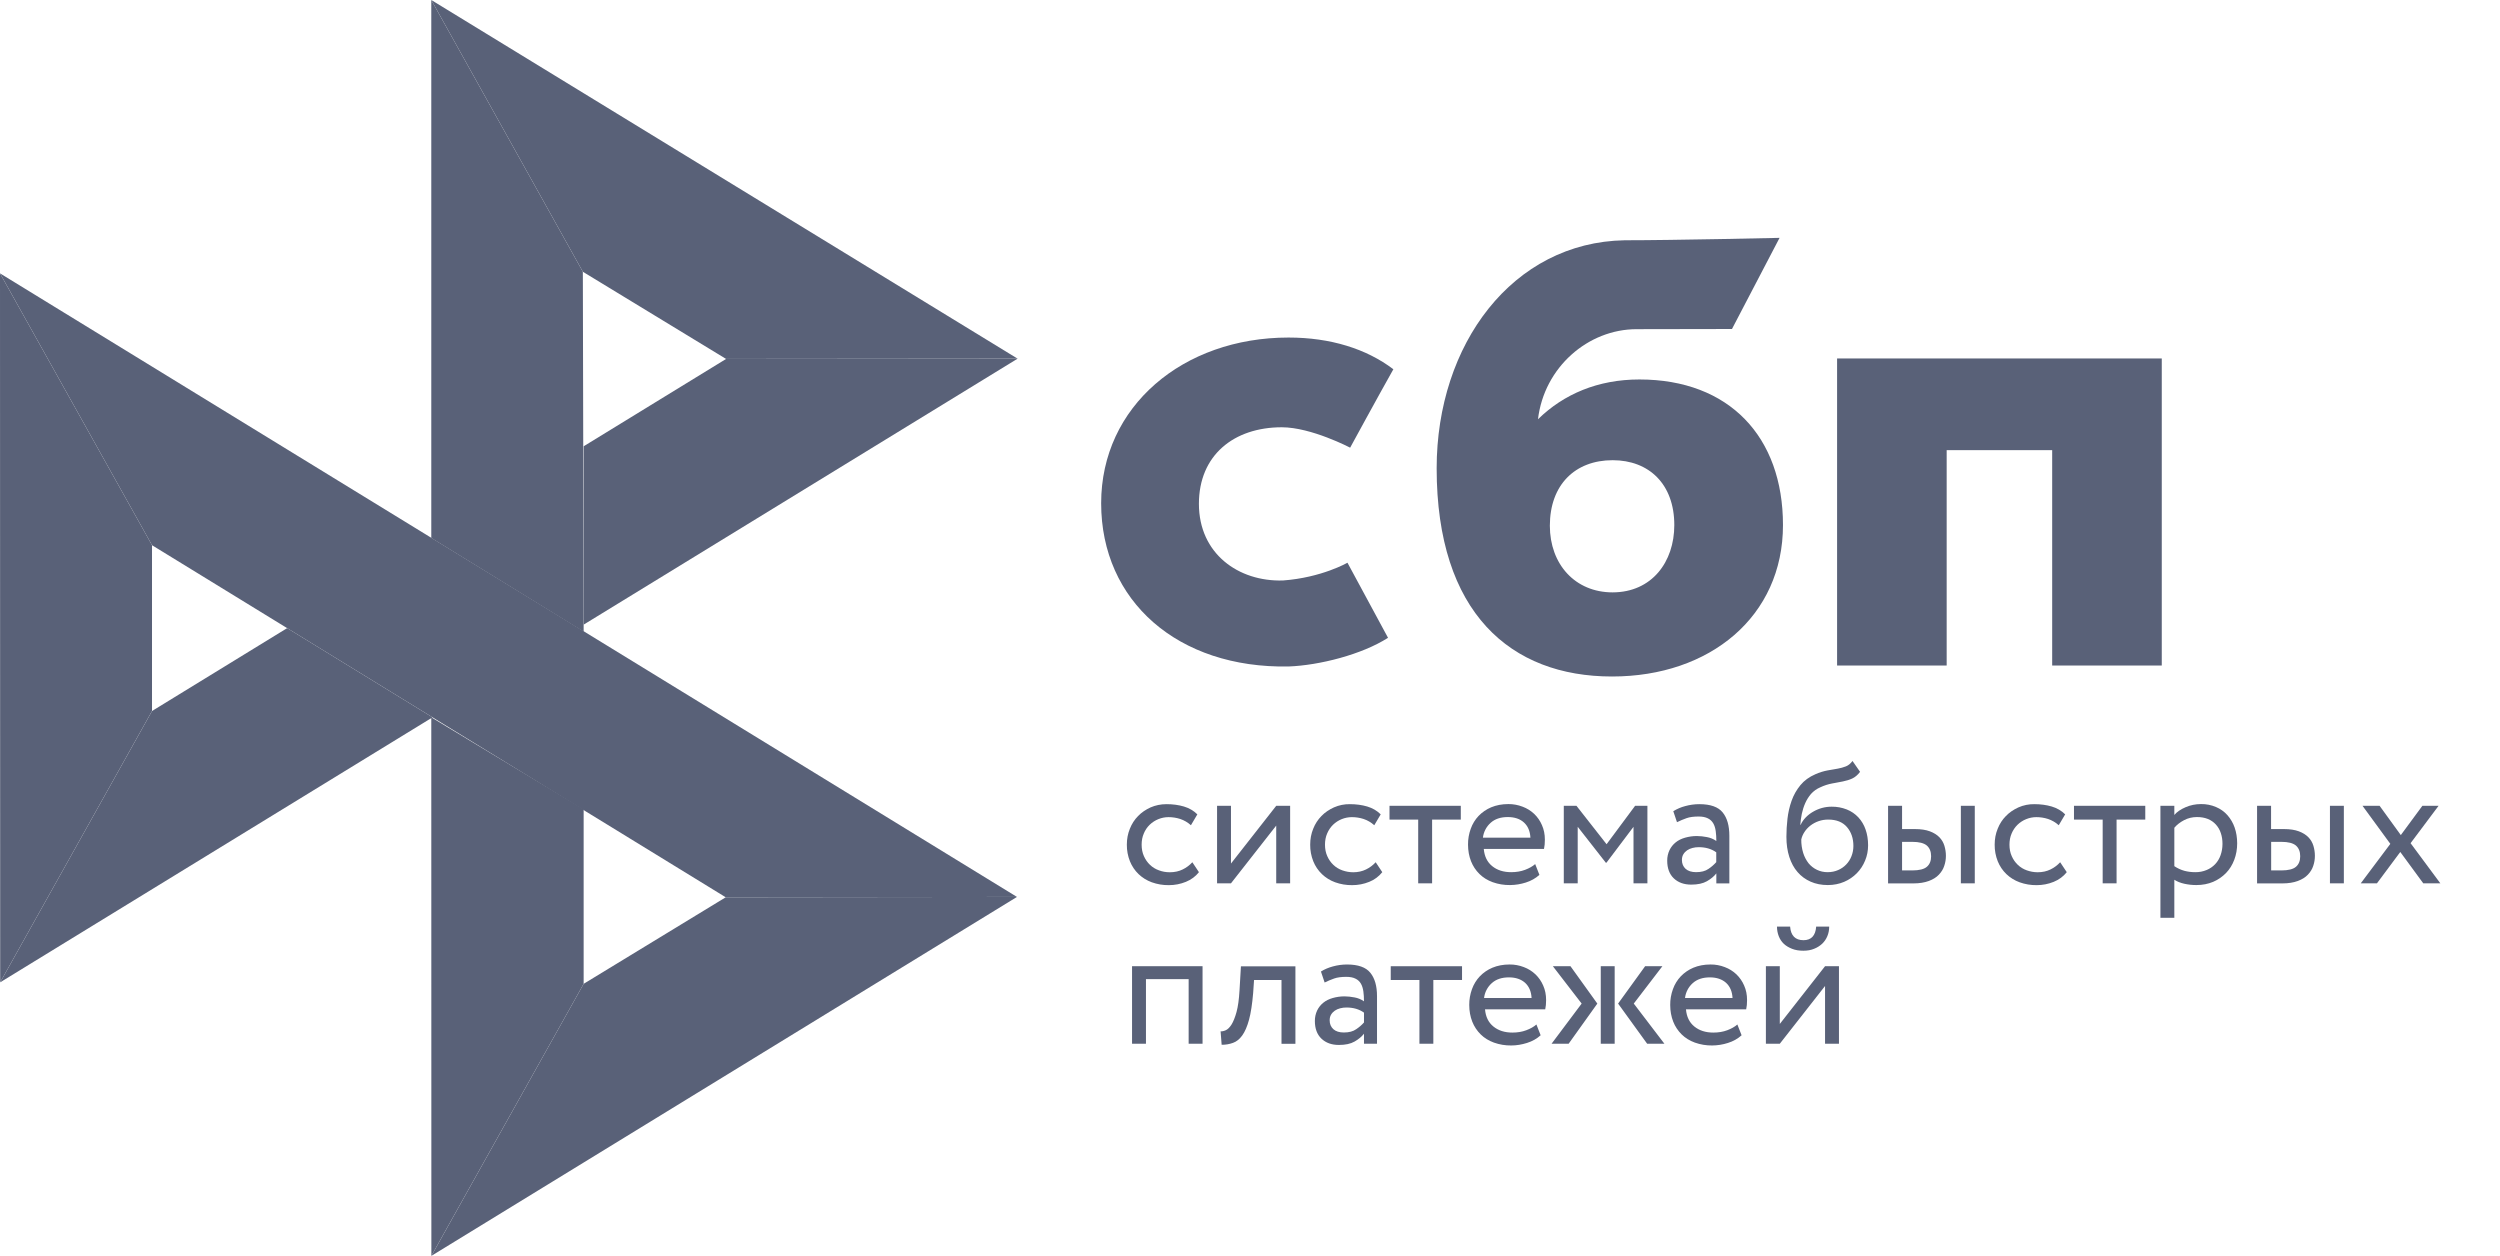 <?xml version="1.0" encoding="UTF-8"?> <svg xmlns="http://www.w3.org/2000/svg" width="852" height="428" viewBox="0 0 852 428" fill="none"> <path d="M736.73 122.172V226.811H699.384V153.409H663.425V226.811H626.08V122.165H736.73V122.172Z" fill="#596178"></path> <path fill-rule="evenodd" clip-rule="evenodd" d="M549.382 230.552C582.813 230.552 607.638 210.043 607.638 178.953C607.638 148.861 589.322 129.323 558.711 129.323C544.583 129.323 532.926 134.298 524.146 142.883C526.242 125.139 541.239 112.185 557.752 112.185C561.563 112.185 590.253 112.124 590.253 112.124L606.476 81.062C606.476 81.062 570.457 81.882 553.713 81.882C515.455 82.549 489.613 117.342 489.613 159.6C489.613 208.831 514.817 230.552 549.382 230.552ZM549.585 156.836C561.998 156.836 570.603 164.996 570.603 178.949C570.603 191.507 562.957 201.854 549.585 201.883C536.794 201.883 528.189 192.296 528.189 179.163C528.189 165.207 536.794 156.836 549.585 156.836Z" fill="#596178"></path> <path d="M459.216 191.779C459.216 191.779 450.397 196.865 437.224 197.828C422.081 198.277 408.588 188.708 408.588 171.705C408.588 155.12 420.495 145.615 436.843 145.615C446.867 145.615 460.129 152.567 460.129 152.567C460.129 152.567 469.832 134.751 474.859 125.842C465.654 118.862 453.395 115.035 439.135 115.035C403.148 115.035 375.274 138.51 375.274 171.495C375.274 204.9 401.473 227.83 439.135 227.139C449.662 226.746 464.185 223.048 473.037 217.359L459.216 191.779Z" fill="#596178"></path> <path d="M0 93.161L51.804 185.805V242.316L0.061 334.778L0 93.161Z" fill="#596178"></path> <path d="M198.908 152.094L247.451 122.326L346.796 122.233L198.908 212.877V152.094Z" fill="#596178"></path> <path d="M198.634 92.616L198.908 215.273L146.982 183.352V0L198.634 92.616Z" fill="#596178"></path> <path d="M346.796 122.233L247.447 122.326L198.634 92.616L146.982 0L346.796 122.233Z" fill="#596178"></path> <path d="M198.908 335.291V275.782L146.982 244.466L147.011 428L198.908 335.291Z" fill="#596178"></path> <path d="M247.33 305.795L51.801 185.805L0 93.161L346.586 305.674L247.33 305.795Z" fill="#596178"></path> <path d="M147.015 428L198.905 335.291L247.326 305.795L346.582 305.674L147.015 428Z" fill="#596178"></path> <path d="M0.061 334.778L147.407 244.47L97.869 214.061L51.804 242.316L0.061 334.778Z" fill="#596178"></path> <path d="M408.598 297.234C407.457 298.69 405.957 299.788 404.156 300.53C402.309 301.282 400.333 301.665 398.339 301.657C396.355 301.684 394.383 301.353 392.517 300.68C390.841 300.071 389.309 299.121 388.018 297.891C386.743 296.658 385.743 295.171 385.081 293.525C384.365 291.723 384.007 289.797 384.029 287.858C384.029 285.932 384.361 284.148 385.049 282.458C385.708 280.764 386.667 279.312 387.869 278.092C389.07 276.847 390.51 275.899 392.129 275.157C393.779 274.443 395.579 274.058 397.558 274.058C399.69 274.058 401.668 274.326 403.468 274.857C405.269 275.392 406.798 276.284 408.056 277.532L405.868 281.242C404.809 280.282 403.562 279.553 402.206 279.102C400.918 278.686 399.571 278.477 398.217 278.481C397.02 278.481 395.879 278.716 394.77 279.162C393.678 279.602 392.679 280.248 391.829 281.063C390.96 281.902 390.275 282.912 389.819 284.031C389.309 285.186 389.07 286.463 389.07 287.886C389.07 289.341 389.337 290.647 389.847 291.774C390.36 292.933 391.048 293.914 391.918 294.741C392.788 295.576 393.808 296.197 394.977 296.614C396.15 297.06 397.38 297.267 398.699 297.267C400.317 297.267 401.789 296.938 403.048 296.314C404.295 295.712 405.415 294.876 406.349 293.853L408.598 297.234ZM414.776 301.033V274.622H419.517V294.299L434.935 274.622H439.677V301.037H434.935V281.359L419.517 301.037L414.776 301.033ZM471.083 297.234C469.917 298.702 468.386 299.838 466.645 300.53C464.796 301.282 462.819 301.665 460.823 301.657C458.841 301.684 456.87 301.353 455.005 300.68C453.328 300.071 451.795 299.121 450.503 297.891C449.228 296.658 448.227 295.171 447.566 293.525C446.849 291.723 446.492 289.797 446.514 287.858C446.514 285.932 446.846 284.148 447.534 282.458C448.197 280.764 449.156 279.312 450.353 278.092C451.555 276.847 452.995 275.899 454.613 275.157C456.323 274.404 458.175 274.029 460.043 274.058C462.174 274.058 464.153 274.326 465.953 274.857C467.753 275.392 469.283 276.284 470.545 277.532L468.352 281.242C467.295 280.281 466.05 279.552 464.695 279.102C463.406 278.686 462.06 278.477 460.706 278.481C458.323 278.489 456.034 279.413 454.314 281.063C453.453 281.908 452.769 282.917 452.303 284.031C451.794 285.186 451.555 286.463 451.555 287.886C451.555 289.341 451.826 290.647 452.335 291.774C452.845 292.933 453.533 293.914 454.403 294.741C455.273 295.576 456.296 296.197 457.465 296.614C458.634 297.028 459.864 297.267 461.183 297.267C462.805 297.267 464.246 296.938 465.532 296.314C466.779 295.712 467.9 294.876 468.834 293.853L471.083 297.234ZM473.514 274.622H497.841V279.312H488.062V301.033H483.321V279.312H473.543V274.622H473.514Z" fill="#596178"></path> <path fill-rule="evenodd" clip-rule="evenodd" d="M519.982 300.769C521.783 300.205 523.312 299.342 524.631 298.158L523.191 294.477C522.321 295.251 521.152 295.904 519.744 296.439C518.332 296.974 516.742 297.238 515.002 297.238C512.393 297.238 510.233 296.557 508.522 295.162C506.814 293.764 505.884 291.809 505.673 289.313H526.192C526.403 288.392 526.492 287.355 526.492 286.138C526.492 284.326 526.16 282.696 525.501 281.213C524.887 279.772 523.99 278.469 522.863 277.382C521.72 276.305 520.374 275.468 518.902 274.921C517.362 274.323 515.724 274.021 514.072 274.029C511.851 274.029 509.901 274.415 508.194 275.128C506.579 275.808 505.119 276.807 503.901 278.067C502.719 279.32 501.811 280.805 501.235 282.429C500.601 284.158 500.286 285.987 500.304 287.829C500.304 289.908 500.665 291.806 501.324 293.5C501.966 295.141 502.947 296.628 504.204 297.862C505.434 299.075 506.932 299.998 508.703 300.651C510.6 301.324 512.601 301.655 514.614 301.628C516.436 301.617 518.247 301.325 519.982 300.769ZM507.983 280.439C509.452 279.105 511.402 278.452 513.862 278.452C516.172 278.452 518.033 279.076 519.384 280.325C520.735 281.569 521.451 283.292 521.572 285.486H505.374C505.603 283.543 506.531 281.748 507.983 280.439Z" fill="#596178"></path> <path d="M532.94 274.622H537.261L547.521 287.711L557.238 274.622H561.438V301.036H556.7V281.776L547.46 294.031H547.278L537.682 281.773V301.033H532.94V274.622Z" fill="#596178"></path> <path fill-rule="evenodd" clip-rule="evenodd" d="M574.336 274.711C572.897 275.087 571.522 275.676 570.257 276.458L571.516 280.203C572.596 279.668 573.676 279.223 574.756 278.837C575.836 278.449 577.216 278.27 578.866 278.27C580.185 278.27 581.237 278.481 582.046 278.894C582.855 279.28 583.454 279.875 583.875 280.589C584.296 281.302 584.567 282.19 584.716 283.228C584.866 284.266 584.927 285.393 584.927 286.613C583.957 285.936 582.851 285.48 581.686 285.275C580.56 285.051 579.416 284.932 578.268 284.919C576.856 284.919 575.537 285.129 574.275 285.482C573.016 285.839 571.936 286.374 571.067 287.087C570.179 287.799 569.461 288.701 568.967 289.726C568.438 290.849 568.171 292.077 568.186 293.318C568.186 295.9 568.938 297.919 570.436 299.346C571.936 300.769 573.915 301.479 576.375 301.479C578.595 301.479 580.367 301.093 581.715 300.323C583.066 299.549 584.146 298.661 584.927 297.652V301.065H589.365V284.861C589.365 281.416 588.616 278.748 587.087 276.876C585.586 275.007 582.916 274.058 579.137 274.058C577.455 274.058 575.865 274.293 574.336 274.711ZM582.26 296.111C581.18 296.881 579.768 297.234 578.029 297.234C576.499 297.234 575.298 296.849 574.46 296.107C573.619 295.337 573.198 294.327 573.198 293.079C573.198 292.341 573.348 291.717 573.68 291.153C574.011 290.59 574.46 290.144 574.97 289.787C575.528 289.414 576.147 289.142 576.799 288.984C577.49 288.806 578.178 288.717 578.899 288.717C581.241 288.717 583.248 289.281 584.898 290.468V293.821C584.12 294.693 583.234 295.465 582.26 296.111ZM631.216 265.33C632.175 264.888 633.074 264.146 633.915 263.048L631.334 259.338C630.674 260.23 629.926 260.851 629.084 261.179C628.193 261.527 627.269 261.786 626.325 261.949L625.427 262.11C624.646 262.245 623.809 262.395 622.907 262.545C621.46 262.812 620.051 263.251 618.707 263.85C616.575 264.77 614.868 266.015 613.577 267.588C612.287 269.161 611.267 270.941 610.576 272.902C609.875 274.89 609.403 276.95 609.168 279.044C608.925 281.184 608.808 283.228 608.808 285.186C608.808 287.711 609.136 289.994 609.795 292.041C610.458 294.092 611.385 295.811 612.615 297.206C613.845 298.632 615.317 299.702 617.057 300.473C618.796 301.243 620.746 301.628 622.935 301.628C624.946 301.628 626.807 301.243 628.486 300.53C630.104 299.844 631.572 298.847 632.806 297.594C634.004 296.375 634.967 294.919 635.626 293.289C636.314 291.656 636.646 289.905 636.646 288.064C636.646 286.078 636.346 284.269 635.776 282.664C635.25 281.134 634.413 279.73 633.316 278.541C632.217 277.372 630.875 276.459 629.384 275.866C627.742 275.219 625.99 274.897 624.226 274.918C623.085 274.918 621.976 275.067 620.896 275.363C619.845 275.66 618.837 276.089 617.894 276.64C616.98 277.164 616.143 277.812 615.406 278.566C614.686 279.312 614.087 280.143 613.667 281.091H613.545C613.638 279.875 613.788 278.63 614.055 277.354C614.326 276.077 614.715 274.857 615.228 273.701C615.738 272.546 616.397 271.504 617.206 270.556C618.074 269.598 619.138 268.839 620.326 268.33C621.632 267.708 623.014 267.259 624.436 266.996L625.377 266.825C626.315 266.654 627.209 266.49 628.065 266.311C629.206 266.076 630.254 265.773 631.216 265.33ZM614.536 290.707C614.072 289.209 613.85 287.646 613.877 286.078C614.078 285.178 614.444 284.322 614.957 283.556C615.467 282.754 616.126 282.044 616.907 281.416C618.669 280.035 620.847 279.293 623.085 279.312C625.876 279.312 627.976 280.171 629.445 281.865C630.917 283.585 631.637 285.721 631.637 288.303C631.637 289.58 631.395 290.739 630.977 291.806C630.572 292.858 629.96 293.817 629.176 294.628C628.393 295.439 627.455 296.084 626.418 296.524C625.338 296.999 624.165 297.238 622.846 297.238C621.527 297.238 620.326 296.97 619.217 296.435C618.115 295.911 617.142 295.151 616.365 294.21C615.552 293.16 614.933 291.974 614.536 290.707ZM673.004 274.622H668.262V301.036H673.004V274.622ZM643.483 274.622H648.224V282.547H652.605C654.673 282.547 656.352 282.814 657.703 283.317C659.054 283.824 660.134 284.505 660.944 285.336C661.753 286.167 662.323 287.148 662.655 288.243C662.983 289.341 663.165 290.468 663.165 291.656C663.165 292.844 662.983 293.974 662.594 295.101C662.234 296.228 661.603 297.206 660.762 298.097C659.924 298.989 658.783 299.702 657.343 300.237C655.903 300.769 654.163 301.065 652.064 301.065H643.454V274.622H643.483ZM648.224 286.966V296.642H651.675C654.046 296.642 655.725 296.228 656.684 295.394C657.646 294.563 658.124 293.379 658.124 291.806C658.124 290.201 657.614 288.988 656.655 288.153C655.664 287.322 654.014 286.905 651.736 286.905H648.224V286.966Z" fill="#596178"></path> <path d="M704.353 297.234C703.212 298.689 701.712 299.788 699.911 300.53C698.064 301.282 696.088 301.664 694.093 301.657C692.11 301.684 690.138 301.352 688.272 300.679C686.596 300.071 685.064 299.122 683.773 297.89C682.498 296.657 681.496 295.17 680.832 293.525C680.119 291.721 679.763 289.797 679.784 287.857C679.784 285.931 680.112 284.148 680.804 282.457C681.463 280.763 682.422 279.311 683.623 278.092C684.825 276.847 686.261 275.898 687.883 275.156C689.593 274.403 691.445 274.028 693.313 274.058C695.441 274.058 697.423 274.325 699.223 274.857C701.024 275.392 702.553 276.283 703.811 277.532L701.622 281.241C700.564 280.281 699.317 279.552 697.961 279.101C696.673 278.686 695.326 278.476 693.972 278.48C692.774 278.48 691.634 278.716 690.521 279.162C689.43 279.602 688.433 280.247 687.584 281.063C686.721 281.907 686.038 282.916 685.573 284.03C685.064 285.186 684.825 286.463 684.825 287.886C684.825 289.341 685.092 290.646 685.602 291.773C686.112 292.933 686.803 293.913 687.673 294.741C688.543 295.576 689.563 296.196 690.732 296.613C691.905 297.027 693.135 297.266 694.453 297.266C696.072 297.266 697.512 296.938 698.803 296.314C700.05 295.711 701.17 294.876 702.104 293.853L704.353 297.234ZM706.781 274.621H731.111V279.311H721.329V301.033H716.591V279.311H706.813V274.621H706.781Z" fill="#596178"></path> <path fill-rule="evenodd" clip-rule="evenodd" d="M741.011 274.625H736.27V312.788H741.011V299.82C741.97 300.444 743.11 300.89 744.429 301.186C745.748 301.482 747.128 301.628 748.54 301.628C750.639 301.628 752.529 301.243 754.24 300.533C755.881 299.831 757.368 298.813 758.618 297.537C759.848 296.257 760.778 294.773 761.437 293.022C762.097 291.274 762.428 289.402 762.428 287.415C762.428 285.453 762.129 283.645 761.559 282.011C761.022 280.46 760.186 279.029 759.099 277.799C758.032 276.6 756.709 275.656 755.227 275.039C753.608 274.342 751.86 273.998 750.098 274.029C748.24 274.029 746.501 274.386 744.85 275.099C743.2 275.813 741.909 276.669 741.011 277.739V274.625ZM744.312 279.522C745.663 278.809 747.132 278.452 748.722 278.452C750.101 278.452 751.331 278.659 752.443 279.105C753.523 279.55 754.422 280.175 755.174 281.006C755.923 281.837 756.493 282.789 756.853 283.912C757.242 285.04 757.423 286.259 757.423 287.593C757.423 289.02 757.181 290.293 756.764 291.481C756.371 292.607 755.747 293.638 754.932 294.509C754.113 295.369 753.122 296.046 752.023 296.496C750.798 297.009 749.479 297.262 748.151 297.238C746.864 297.238 745.663 297.091 744.522 296.795C743.273 296.455 742.088 295.913 741.014 295.19V282.101C741.852 281.095 742.964 280.235 744.312 279.522ZM798.786 274.621H794.045V301.036H798.786V274.621ZM769.237 274.621H773.979V282.546H778.356C780.427 282.546 782.106 282.814 783.457 283.317C784.809 283.823 785.889 284.505 786.698 285.336C787.507 286.167 788.078 287.147 788.406 288.242C788.737 289.341 788.915 290.468 788.915 291.656C788.915 292.843 788.737 293.974 788.349 295.101C787.988 296.228 787.357 297.205 786.516 298.097C785.678 298.989 784.538 299.702 783.097 300.237C781.657 300.769 779.918 301.065 777.818 301.065H769.209V274.621H769.237ZM774.011 286.966V296.642H777.461C779.829 296.642 781.511 296.228 782.47 295.394C783.429 294.563 783.91 293.378 783.91 291.806C783.91 290.201 783.4 288.988 782.442 288.153C781.451 287.322 779.8 286.905 777.522 286.905H774.011V286.966Z" fill="#596178"></path> <path d="M821.527 287.355L831.665 301.036H825.847L818.015 290.351L810.066 301.036H804.547L814.625 287.59L805.146 274.622H810.968L818.197 284.594L825.544 274.622H831.066L821.527 287.355ZM405.091 333.682H390.543V355.703H385.802V329.291H409.829V355.703H405.091V333.682ZM436.736 333.978H427.379L427.076 338.429C426.748 342.199 426.298 345.227 425.668 347.539C425.037 349.857 424.256 351.637 423.358 352.881C422.459 354.13 421.408 354.989 420.206 355.407C418.967 355.856 417.656 356.077 416.338 356.059L415.978 351.487C416.488 351.515 417.087 351.398 417.746 351.102C418.409 350.806 419.069 350.153 419.696 349.176C420.327 348.163 420.898 346.74 421.408 344.899C421.917 343.03 422.249 340.598 422.427 337.538L422.908 329.316H441.478V355.731H436.736V333.978Z" fill="#596178"></path> <path fill-rule="evenodd" clip-rule="evenodd" d="M454.257 329.352C452.725 329.766 451.345 330.358 450.176 331.1L451.438 334.841C452.518 334.306 453.598 333.86 454.675 333.475C455.755 333.09 457.138 332.911 458.785 332.911C460.107 332.911 461.155 333.118 461.965 333.532C462.777 333.921 463.376 334.513 463.797 335.226C464.214 335.94 464.485 336.831 464.635 337.866C464.784 338.907 464.845 340.034 464.845 341.25C463.875 340.575 462.769 340.12 461.605 339.916C460.479 339.692 459.334 339.573 458.186 339.56C456.778 339.56 455.455 339.767 454.197 340.123C452.935 340.48 451.855 341.015 450.985 341.728C450.097 342.44 449.38 343.342 448.885 344.368C448.358 345.491 448.092 346.719 448.108 347.959C448.108 350.538 448.857 352.56 450.357 353.983C451.855 355.406 453.837 356.12 456.297 356.12C458.517 356.12 460.286 355.735 461.637 354.961C462.984 354.19 464.064 353.299 464.845 352.289V355.702H469.287V339.499C469.287 336.057 468.535 333.386 467.005 331.517C465.505 329.644 462.834 328.699 459.056 328.699C457.435 328.701 455.821 328.922 454.257 329.352ZM462.207 350.745C461.13 351.519 459.719 351.875 457.979 351.875C456.418 351.875 455.248 351.49 454.411 350.745C453.569 349.974 453.149 348.965 453.149 347.72C453.149 346.978 453.298 346.354 453.63 345.791C453.958 345.227 454.411 344.781 454.921 344.425C455.43 344.068 456.058 343.8 456.749 343.622C457.435 343.445 458.141 343.356 458.849 343.358C461.188 343.358 463.198 343.922 464.849 345.106V348.459C464.07 349.331 463.182 350.099 462.207 350.745Z" fill="#596178"></path> <path d="M473.932 329.292H498.262V333.978H488.48V355.703H483.742V333.982H473.964V329.292H473.932Z" fill="#596178"></path> <path fill-rule="evenodd" clip-rule="evenodd" d="M520.403 355.435C522.203 354.872 523.732 354.008 525.051 352.824L523.611 349.144C522.741 349.918 521.572 350.57 520.161 351.105C518.752 351.64 517.162 351.904 515.423 351.904C512.813 351.904 510.653 351.223 508.942 349.828C507.231 348.434 506.304 346.476 506.094 343.979H526.613C526.82 343.062 526.912 342.021 526.912 340.805C526.912 338.996 526.581 337.363 525.921 335.879C525.307 334.439 524.409 333.137 523.28 332.052C522.139 330.973 520.794 330.135 519.323 329.588C517.783 328.99 516.144 328.688 514.492 328.696C512.271 328.696 510.322 329.081 508.614 329.794C506.999 330.472 505.538 331.472 504.322 332.733C503.14 333.987 502.231 335.472 501.652 337.095C501.02 338.825 500.705 340.654 500.721 342.495C500.721 344.575 501.081 346.472 501.741 348.166C502.404 349.857 503.391 351.312 504.621 352.528C505.851 353.745 507.352 354.665 509.124 355.317C511.019 355.992 513.019 356.324 515.031 356.298C516.802 356.298 518.603 355.999 520.403 355.435ZM508.375 335.077C509.844 333.743 511.794 333.09 514.254 333.09C516.596 333.09 518.424 333.743 519.775 334.959C521.123 336.207 521.843 337.926 521.964 340.123H505.766C505.994 338.18 506.922 336.386 508.375 335.077ZM529.222 329.291H535.222L544.369 342.024L534.591 355.703H528.773L539.029 342.021L529.222 329.291ZM545.539 329.291H550.28V355.703H545.539V329.291ZM567.227 355.703L556.789 342.021L566.539 329.288H560.657L551.449 342.021L561.349 355.703H567.227ZM588.887 355.435C590.688 354.872 592.217 354.008 593.536 352.824L592.096 349.144C591.226 349.918 590.057 350.57 588.648 351.105C587.237 351.64 585.647 351.904 583.907 351.904C581.298 351.904 579.137 351.223 577.426 349.828C575.719 348.434 574.788 346.476 574.578 343.979H595.097C595.308 343.062 595.397 342.021 595.397 340.805C595.397 338.996 595.069 337.363 594.406 335.879C593.791 334.44 592.894 333.138 591.768 332.052C590.626 330.973 589.279 330.135 587.807 329.588C586.267 328.99 584.629 328.687 582.977 328.696C580.759 328.696 578.809 329.081 577.098 329.794C575.485 330.473 574.026 331.473 572.81 332.733C571.625 333.985 570.716 335.471 570.14 337.095C569.506 338.824 569.191 340.654 569.209 342.495C569.209 344.575 569.569 346.472 570.229 348.166C570.888 349.857 571.879 351.312 573.109 352.528C574.339 353.745 575.836 354.665 577.608 355.317C579.505 355.992 581.506 356.324 583.519 356.298C585.342 356.285 587.152 355.994 588.887 355.435ZM576.859 335.077C578.332 333.743 580.282 333.09 582.741 333.09C585.052 333.09 586.909 333.743 588.26 334.959C589.611 336.207 590.331 337.926 590.449 340.123H574.25C574.479 338.18 575.406 336.386 576.859 335.077ZM614.629 320.418C611.838 320.418 610.308 318.873 610.07 315.788H605.599C605.599 316.972 605.81 318.042 606.198 319.052C606.59 320.061 607.161 320.921 607.909 321.634C608.658 322.347 609.621 322.911 610.729 323.353C611.838 323.799 613.128 324.006 614.597 324.006C615.948 324.006 617.149 323.799 618.23 323.353C619.31 322.939 620.208 322.347 620.989 321.634C621.737 320.921 622.34 320.061 622.757 319.052C623.178 318.042 623.388 316.972 623.388 315.788H618.95C618.739 318.873 617.267 320.418 614.629 320.418ZM601.817 329.288V355.703H606.558L621.976 336.025V355.703H626.718V329.288H621.976L606.558 348.965V329.288H601.817Z" fill="#596178"></path> </svg> 